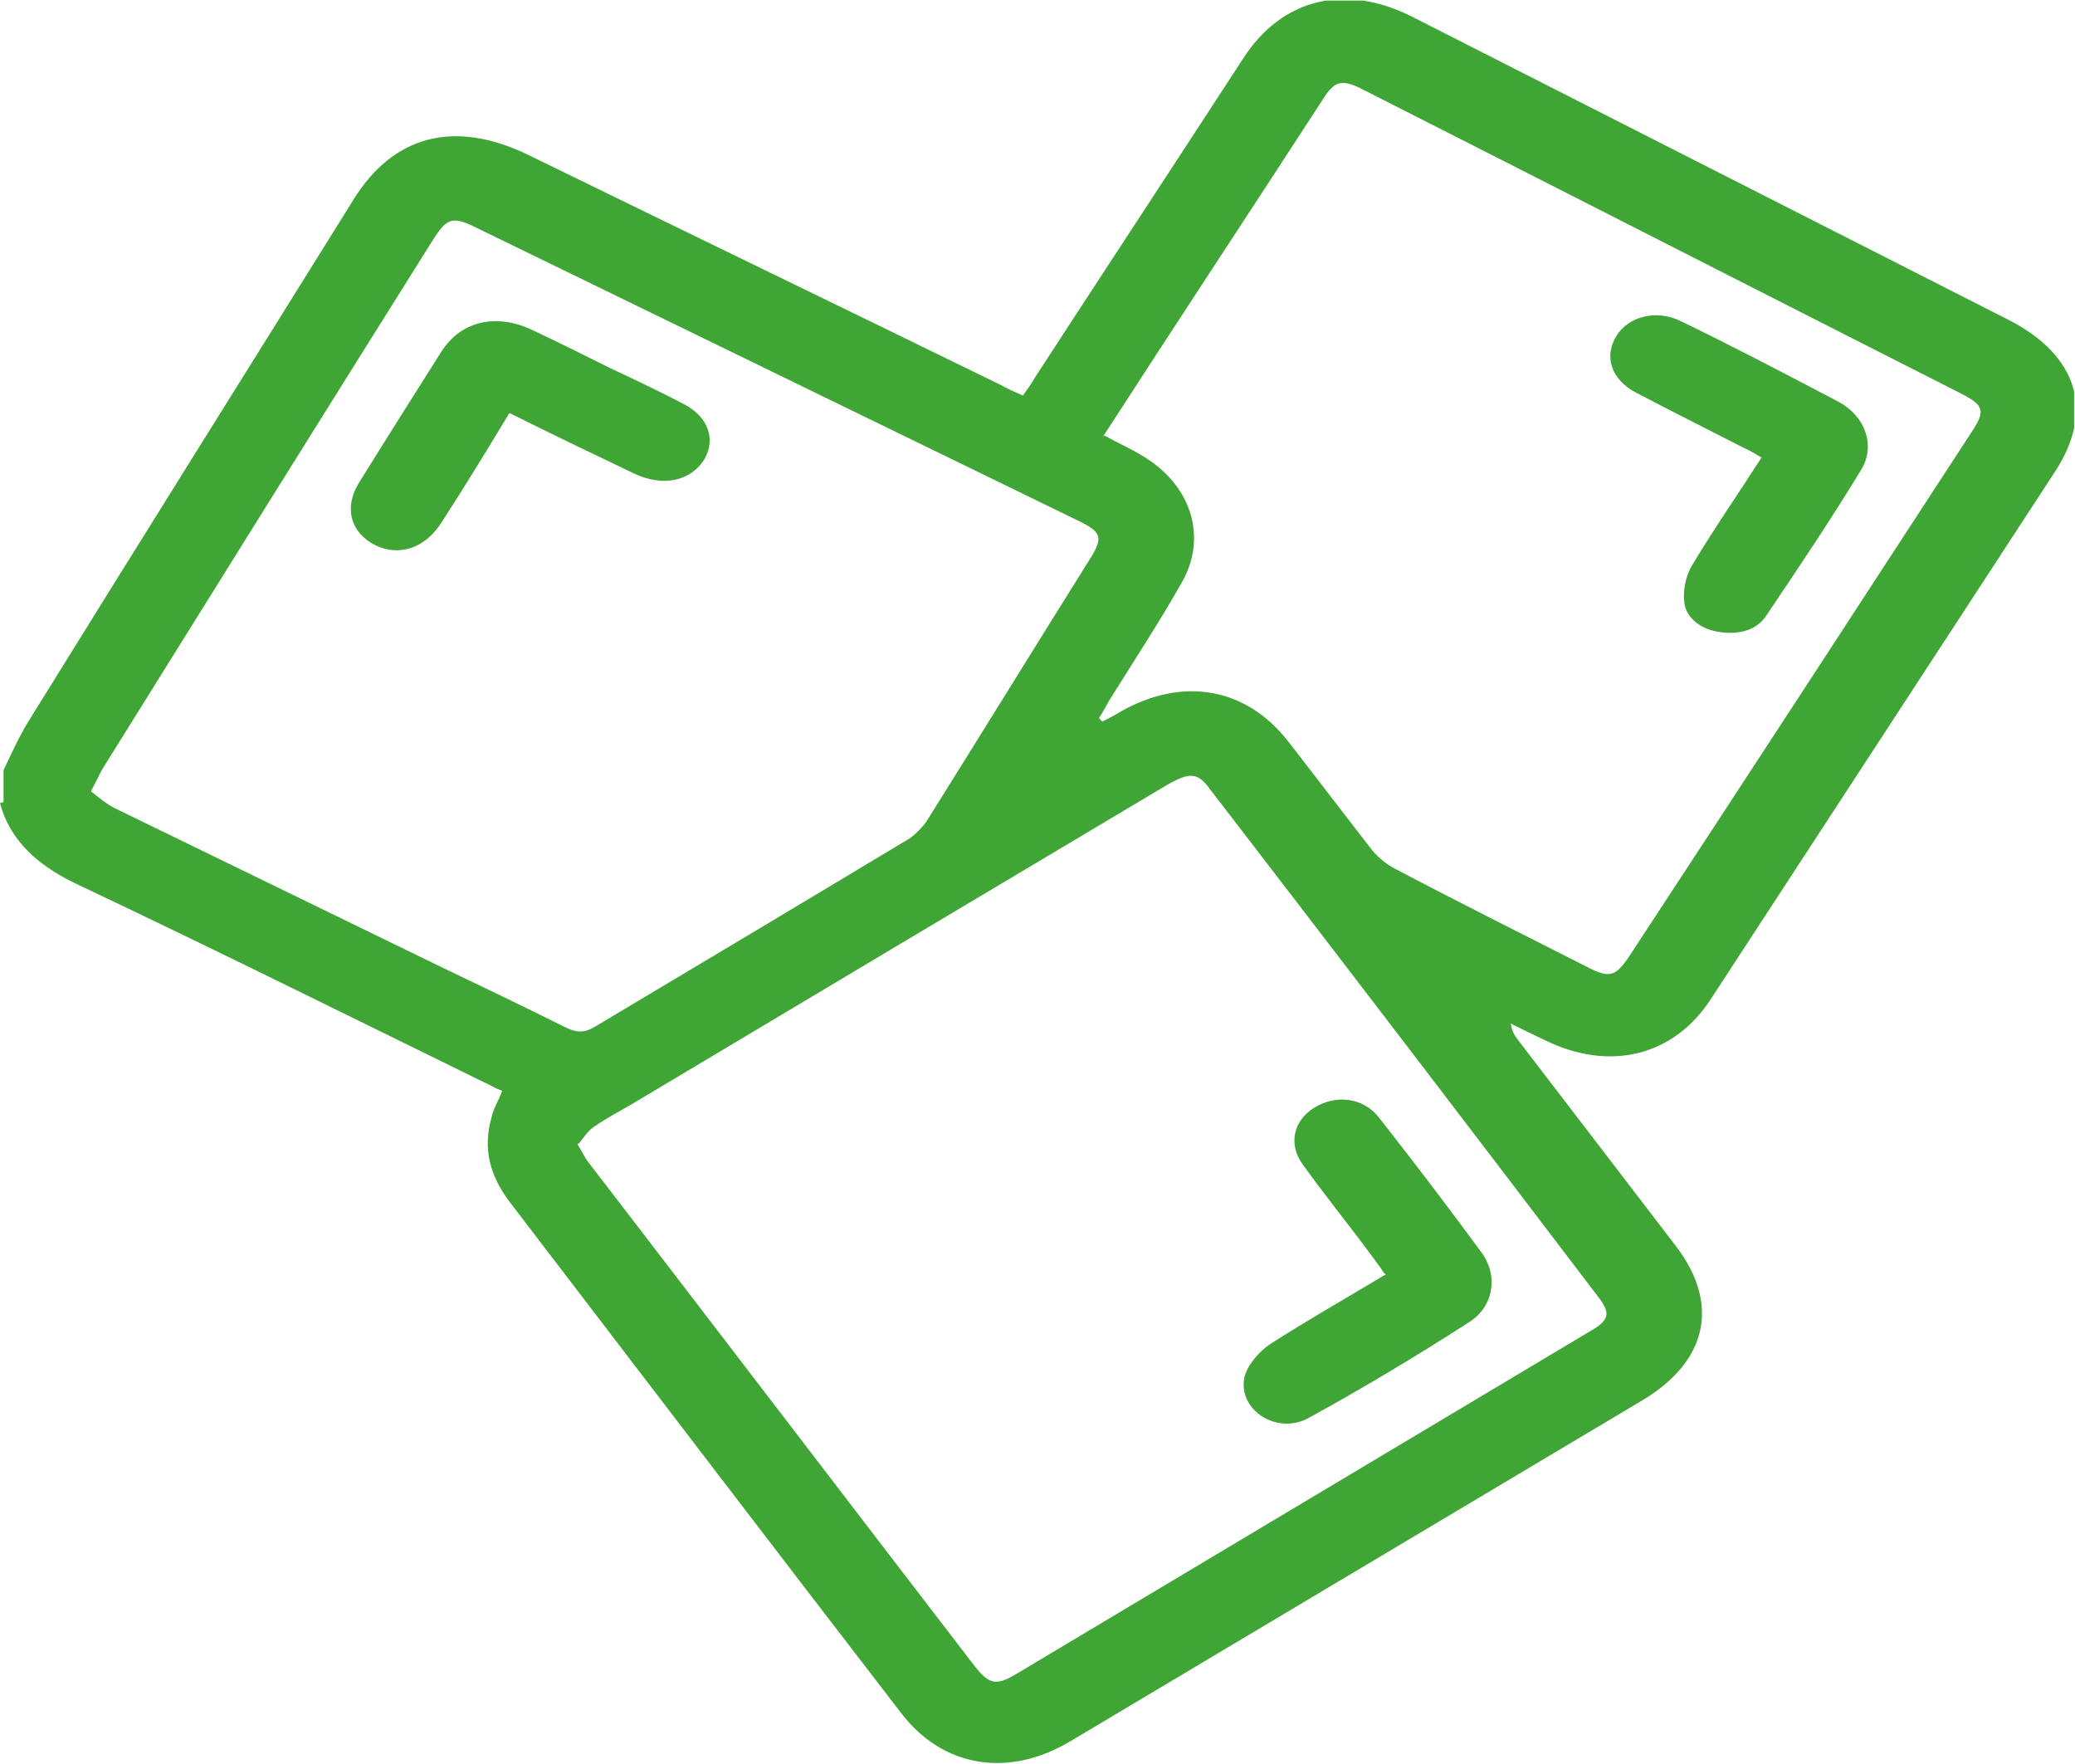 <?xml version="1.0" encoding="UTF-8"?>
<svg id="Layer_1" data-name="Layer 1" xmlns="http://www.w3.org/2000/svg" width="8.26mm" height="7.02mm" xmlns:xlink="http://www.w3.org/1999/xlink" viewBox="0 0 23.43 19.9">
  <defs>
    <clipPath id="clippath">
      <rect width="23.42" height="19.9" fill="none"/>
    </clipPath>
  </defs>
  <g clip-path="url(#clippath)">
    <path d="M12.45,4.93c.84-1.3,1.68-2.57,2.51-3.85,.12-.18,.21-.19,.44-.07,2.25,1.14,4.5,2.29,6.75,3.43,.25,.13,.27,.19,.12,.42-1.29,1.98-2.58,3.96-3.88,5.94-.15,.22-.22,.24-.47,.11-.73-.37-1.47-.74-2.19-1.12-.09-.05-.17-.12-.23-.19-.32-.41-.63-.82-.95-1.23-.48-.62-1.2-.74-1.9-.34-.06,.04-.13,.07-.2,.11-.02-.01-.03-.03-.04-.04,.04-.06,.07-.12,.11-.19,.28-.45,.57-.89,.83-1.35,.29-.52,.09-1.1-.45-1.42-.13-.08-.27-.14-.43-.23M1.03,8.92c.06-.11,.09-.18,.13-.25,1.24-1.99,2.48-3.98,3.73-5.97,.16-.25,.22-.27,.5-.13,2.26,1.1,4.52,2.2,6.78,3.3,.27,.13,.29,.19,.14,.43-.62,.99-1.23,1.98-1.85,2.97-.05,.07-.12,.14-.19,.19-1.18,.71-2.37,1.42-3.56,2.13-.12,.07-.21,.06-.33,0-.46-.23-.92-.45-1.38-.67-1.23-.6-2.47-1.2-3.7-1.8-.1-.05-.18-.12-.27-.19m5.51,3.97c.05-.06,.09-.13,.16-.18,.14-.1,.3-.18,.45-.27,2.01-1.2,4.02-2.4,6.02-3.59,.26-.15,.35-.15,.49,.04,1.47,1.91,2.93,3.82,4.39,5.74,.14,.18,.12,.26-.09,.38-2.16,1.29-4.32,2.58-6.48,3.87-.23,.14-.31,.12-.47-.08-1.46-1.9-2.91-3.8-4.37-5.7-.04-.05-.07-.12-.12-.2M0,9.06c.12,.45,.46,.73,.92,.94,1.52,.72,3.03,1.47,4.54,2.21,.07,.03,.13,.07,.21,.1-.04,.11-.1,.2-.12,.3-.1,.35-.02,.66,.21,.96,1.47,1.92,2.94,3.85,4.42,5.77,.47,.61,1.21,.73,1.91,.31,2.15-1.28,4.31-2.57,6.46-3.85,.73-.44,.87-1.08,.38-1.73-.59-.77-1.18-1.54-1.77-2.31-.05-.06-.09-.12-.1-.21,.12,.06,.24,.12,.37,.18,.74,.37,1.47,.19,1.89-.46,1.3-1.99,2.59-3.97,3.89-5.96,.44-.68,.25-1.3-.52-1.7-2.24-1.14-4.49-2.28-6.73-3.42-.76-.39-1.48-.22-1.92,.46-.78,1.2-1.57,2.4-2.35,3.6-.04,.07-.09,.14-.14,.21-.09-.04-.18-.08-.25-.12-1.78-.87-3.56-1.73-5.34-2.6-.83-.4-1.52-.22-1.97,.51-1.22,1.96-2.45,3.92-3.67,5.89-.11,.18-.19,.36-.28,.55v.36Z" fill="#3fa535"/>
    <path d="M15.65,14.38c-.45,.27-.89,.52-1.31,.79-.13,.09-.26,.24-.29,.38-.07,.37,.38,.65,.73,.45,.62-.34,1.22-.7,1.81-1.08,.27-.17,.33-.51,.15-.77-.38-.52-.77-1.03-1.17-1.54-.18-.23-.49-.26-.73-.11-.23,.14-.3,.41-.13,.64,.25,.35,.52,.68,.77,1.02,.05,.07,.1,.13,.15,.21" fill="#3fa535"/>
    <path d="M5.76,4.66c.48,.24,.94,.46,1.4,.68,.32,.15,.62,.09,.78-.14,.15-.23,.07-.5-.23-.65-.27-.14-.54-.27-.82-.4-.3-.15-.6-.3-.9-.44-.4-.18-.79-.09-1.01,.26-.31,.49-.62,.98-.93,1.48-.17,.28-.09,.56,.19,.7,.27,.13,.56,.03,.74-.25,.26-.4,.51-.81,.77-1.24" fill="#3fa535"/>
    <path d="M19.89,5.16c-.27,.42-.54,.81-.78,1.21-.08,.13-.11,.3-.09,.44,.03,.17,.19,.29,.4,.32,.22,.03,.41-.02,.52-.18,.37-.55,.74-1.1,1.08-1.66,.16-.27,.04-.6-.26-.76-.59-.31-1.18-.62-1.78-.91-.28-.14-.6-.05-.73,.17-.14,.23-.06,.49,.23,.64,.4,.21,.8,.41,1.21,.62,.07,.03,.13,.07,.22,.12" fill="#3fa535"/>
  </g>
</svg>